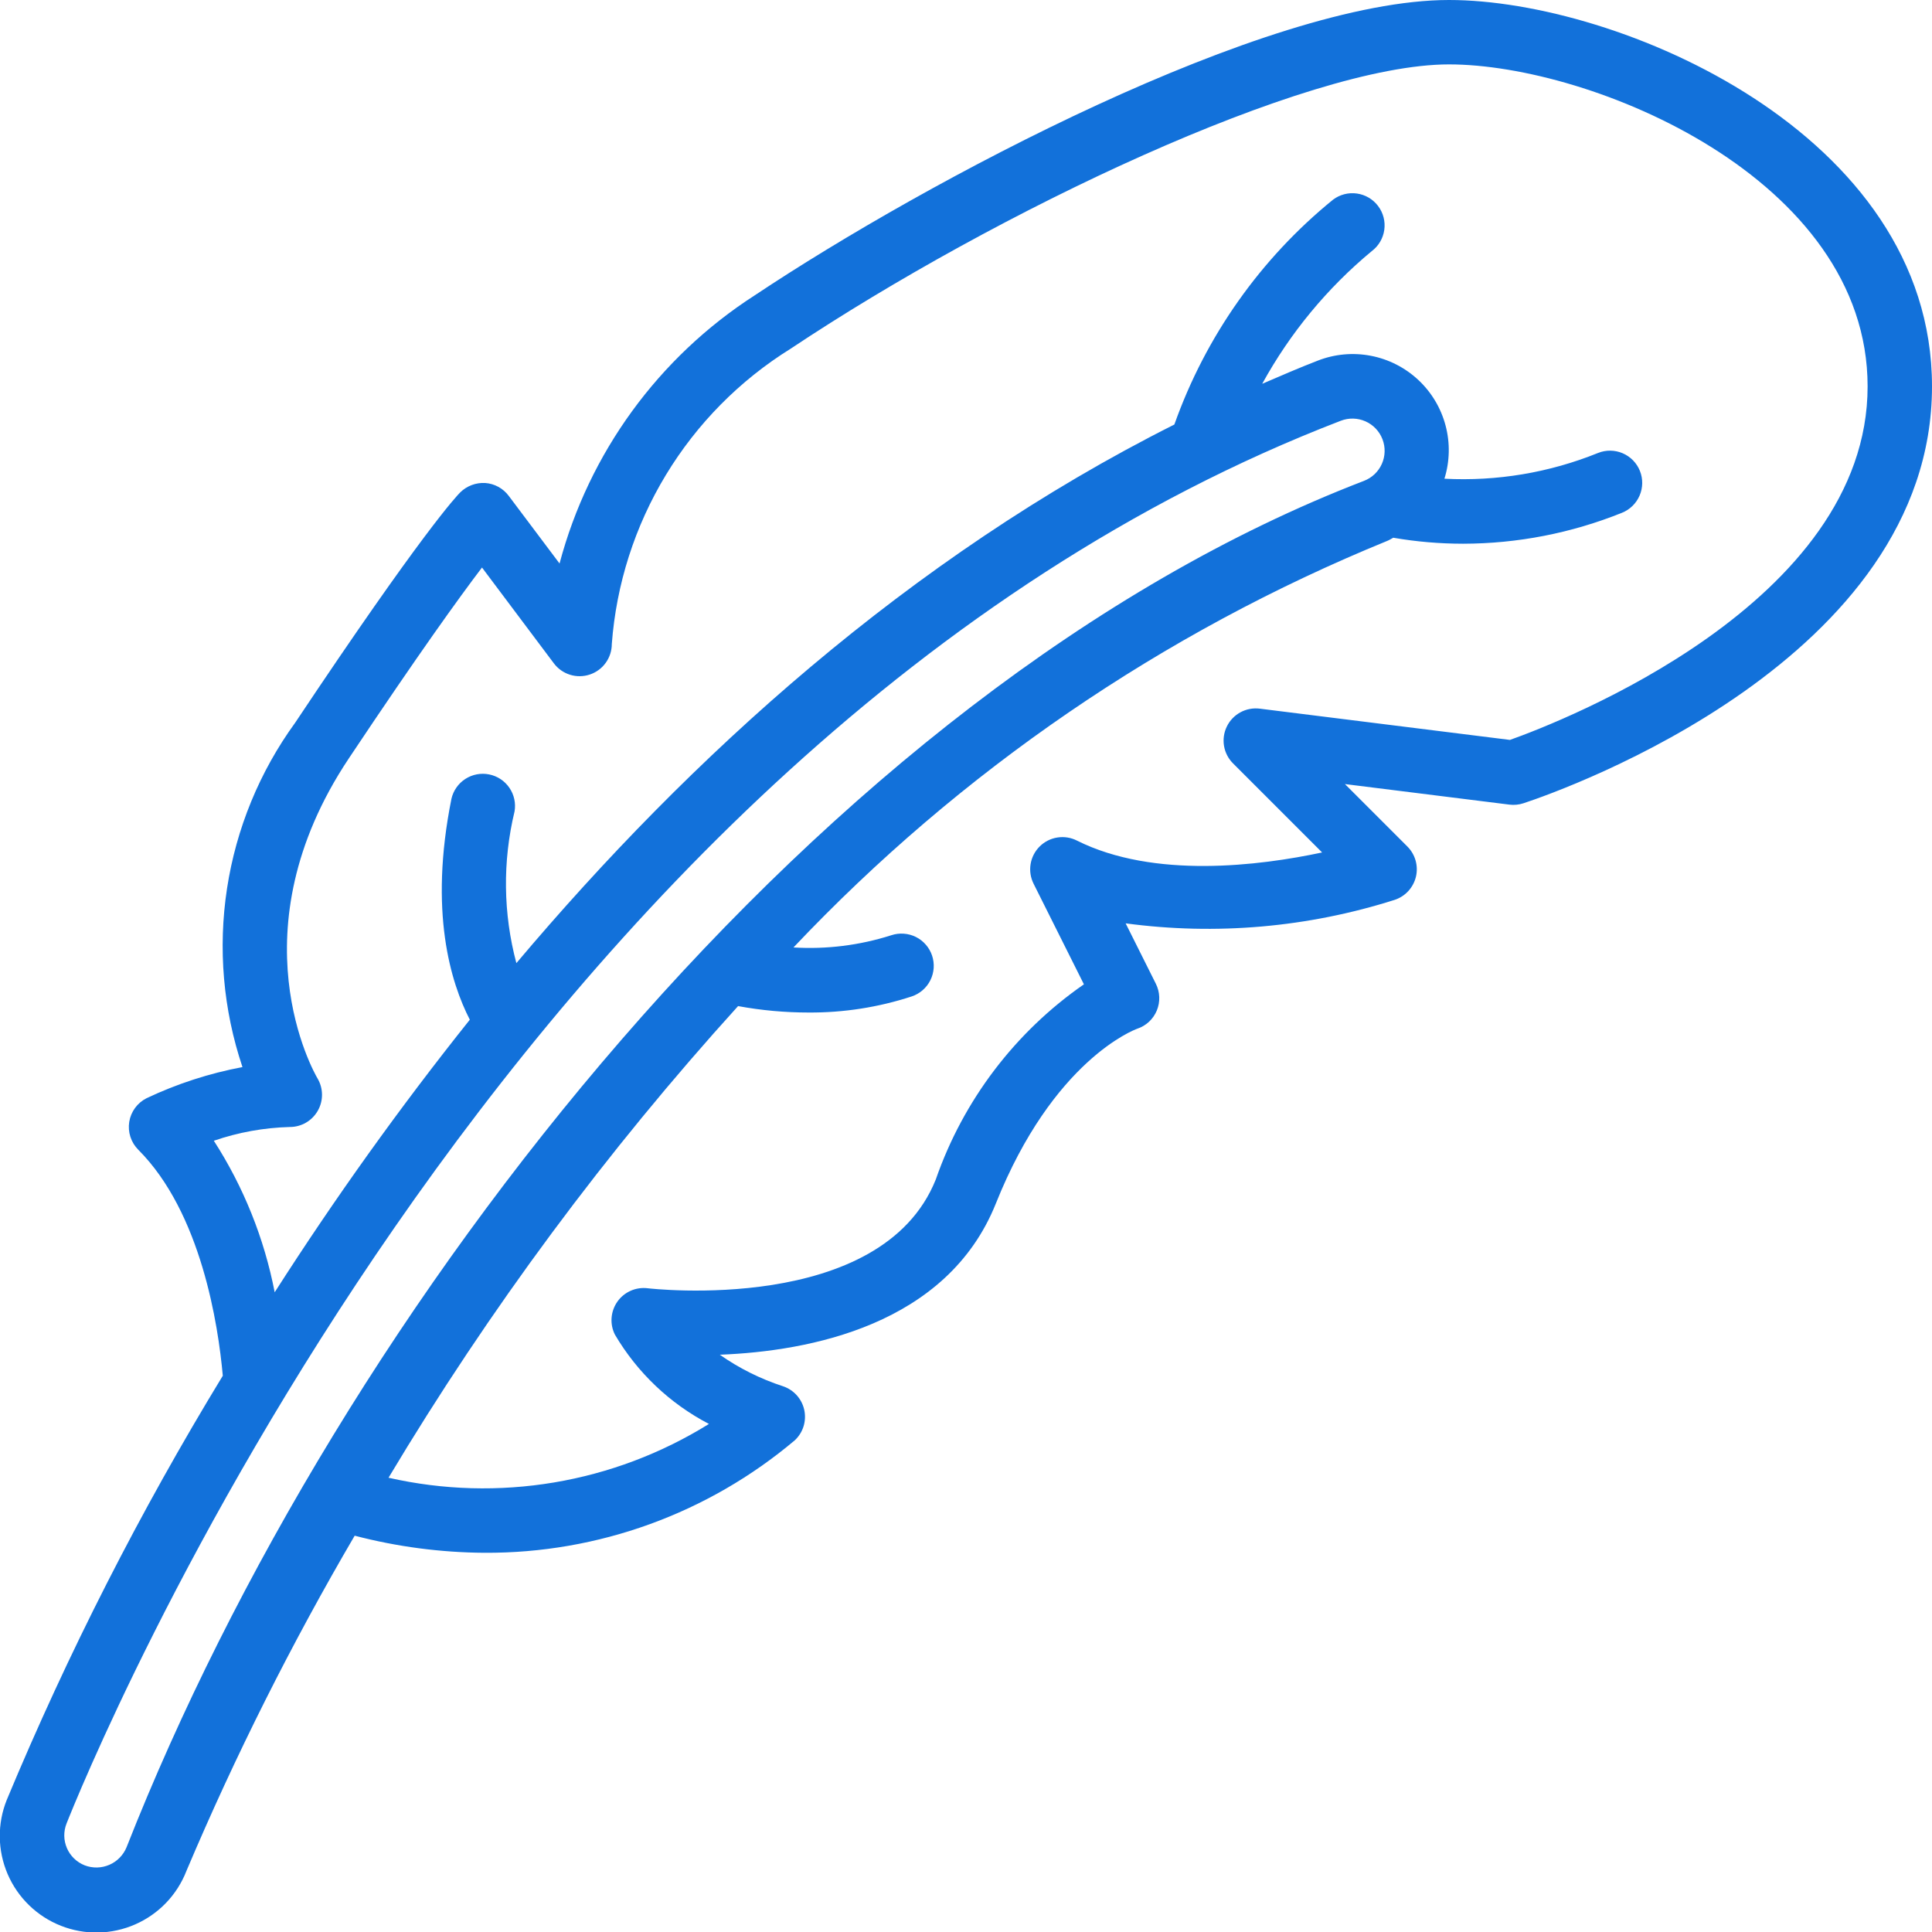 <svg width="100" height="100" viewBox="0 0 100 100" fill="none" xmlns="http://www.w3.org/2000/svg">
<g clip-path="url(#clip0_1461_943)">
<path d="M75 0C65.525 0 47.937 9.373 39.075 15.28C34.09 18.486 30.483 23.439 28.962 29.167L26.333 25.667C26.19 25.475 26.008 25.316 25.798 25.201C25.589 25.086 25.357 25.017 25.118 25C24.88 24.986 24.642 25.022 24.419 25.105C24.195 25.189 23.992 25.318 23.822 25.485C23.64 25.667 21.848 27.553 15.28 37.405C13.436 39.943 12.226 42.886 11.751 45.987C11.276 49.088 11.55 52.258 12.55 55.232C10.834 55.554 9.167 56.095 7.588 56.842C7.353 56.96 7.148 57.132 6.992 57.345C6.836 57.557 6.732 57.804 6.69 58.064C6.648 58.325 6.668 58.591 6.749 58.842C6.83 59.093 6.969 59.322 7.155 59.508C10.42 62.773 11.298 68.6 11.532 71.208C7.249 78.232 3.511 85.573 0.348 93.167C0.103 93.778 -0.019 94.433 -0.011 95.092C-0.002 95.751 0.137 96.402 0.397 97.007C0.658 97.612 1.036 98.16 1.51 98.619C1.983 99.077 2.542 99.438 3.156 99.679C3.769 99.921 4.424 100.039 5.083 100.027C5.742 100.014 6.392 99.872 6.996 99.607C7.599 99.343 8.145 98.962 8.601 98.486C9.056 98.01 9.414 97.448 9.652 96.833C12.178 90.87 15.086 85.076 18.358 79.487C20.553 80.06 22.811 80.358 25.08 80.372C30.955 80.402 36.649 78.337 41.14 74.548C41.35 74.351 41.506 74.102 41.592 73.826C41.677 73.551 41.689 73.258 41.628 72.976C41.566 72.694 41.432 72.433 41.239 72.218C41.046 72.004 40.8 71.843 40.527 71.752C39.362 71.373 38.26 70.823 37.257 70.12C41.875 69.942 49.023 68.598 51.548 62.287C54.507 54.888 58.702 53.305 58.86 53.248C59.087 53.173 59.296 53.05 59.472 52.887C59.647 52.723 59.785 52.524 59.877 52.303C59.969 52.081 60.011 51.843 60.002 51.603C59.993 51.364 59.933 51.129 59.825 50.915L58.263 47.792C62.939 48.421 67.697 48.006 72.193 46.575C72.463 46.485 72.705 46.328 72.897 46.118C73.088 45.908 73.223 45.653 73.289 45.377C73.354 45.1 73.347 44.812 73.27 44.538C73.192 44.265 73.046 44.016 72.845 43.815L69.613 40.583L78.127 41.647C78.373 41.678 78.624 41.653 78.86 41.575C81.023 40.86 100 34.127 100 20C100 6.87 83.723 0 75 0ZM6.552 95.61C6.385 96.019 6.065 96.347 5.66 96.522C5.255 96.698 4.797 96.708 4.385 96.55C4.181 96.47 3.994 96.35 3.836 96.198C3.678 96.045 3.552 95.863 3.465 95.662C3.378 95.461 3.331 95.244 3.327 95.025C3.324 94.805 3.364 94.587 3.445 94.383C4.345 92.117 25.883 38.515 69.403 21.777C69.816 21.618 70.275 21.63 70.679 21.81C71.083 21.99 71.399 22.323 71.557 22.736C71.716 23.149 71.704 23.608 71.524 24.012C71.344 24.416 71.011 24.732 70.598 24.89C42.5 35.698 17.555 67.655 6.552 95.61ZM78.155 38.298L65.207 36.68C64.862 36.637 64.512 36.702 64.206 36.868C63.901 37.033 63.654 37.289 63.502 37.602C63.349 37.914 63.298 38.266 63.355 38.609C63.413 38.952 63.576 39.268 63.822 39.513L68.432 44.123C65.198 44.813 59.728 45.503 55.745 43.51C55.432 43.35 55.077 43.294 54.729 43.349C54.382 43.403 54.061 43.566 53.812 43.814C53.563 44.062 53.399 44.382 53.343 44.729C53.287 45.076 53.342 45.431 53.5 45.745L56.103 50.948C52.544 53.418 49.859 56.954 48.437 61.047C45.625 68.082 33.645 66.695 33.523 66.68C33.224 66.643 32.92 66.688 32.645 66.809C32.369 66.931 32.131 67.125 31.957 67.371C31.783 67.618 31.679 67.906 31.656 68.207C31.633 68.507 31.692 68.809 31.827 69.078C32.984 71.046 34.671 72.648 36.695 73.703C31.748 76.778 25.789 77.778 20.11 76.487C25.323 67.773 31.383 59.597 38.203 52.075C39.408 52.297 40.631 52.408 41.857 52.408C43.668 52.419 45.469 52.138 47.19 51.575C47.398 51.506 47.59 51.396 47.756 51.252C47.921 51.109 48.057 50.934 48.155 50.738C48.253 50.542 48.311 50.328 48.327 50.109C48.342 49.891 48.314 49.671 48.245 49.463C48.176 49.255 48.066 49.063 47.922 48.898C47.779 48.732 47.604 48.596 47.408 48.498C47.212 48.401 46.998 48.342 46.779 48.327C46.561 48.311 46.341 48.339 46.133 48.408C44.499 48.93 42.782 49.144 41.07 49.04C49.697 39.919 60.172 32.746 71.795 28C71.907 27.957 72.007 27.89 72.115 27.833C73.308 28.039 74.516 28.142 75.727 28.143C78.545 28.139 81.337 27.595 83.952 26.542C84.362 26.378 84.691 26.057 84.865 25.651C85.04 25.245 85.046 24.786 84.882 24.375C84.718 23.964 84.397 23.636 83.991 23.461C83.585 23.287 83.126 23.281 82.715 23.445C80.194 24.465 77.479 24.921 74.763 24.778C75.042 23.884 75.062 22.929 74.822 22.024C74.582 21.118 74.091 20.299 73.406 19.66C72.72 19.022 71.869 18.59 70.949 18.414C70.028 18.238 69.077 18.326 68.205 18.667C67.232 19.042 66.283 19.457 65.332 19.865C66.772 17.24 68.695 14.911 71 13C71.354 12.735 71.587 12.34 71.65 11.902C71.712 11.465 71.599 11.02 71.333 10.667C71.068 10.313 70.673 10.079 70.236 10.017C69.798 9.954 69.354 10.068 69 10.333C65.245 13.385 62.402 17.413 60.785 21.973C47.057 28.872 35.723 39.185 26.727 49.852C26.042 47.283 26.01 44.584 26.633 42C26.707 41.572 26.611 41.133 26.365 40.775C26.12 40.417 25.745 40.169 25.319 40.084C24.894 39.998 24.452 40.082 24.087 40.317C23.723 40.552 23.464 40.92 23.367 41.343C22.19 47.195 23.332 50.863 24.318 52.78C20.707 57.303 17.336 62.012 14.218 66.888C13.677 64.097 12.608 61.435 11.068 59.045C12.335 58.609 13.661 58.369 15 58.333C15.294 58.334 15.584 58.256 15.838 58.108C16.093 57.96 16.303 57.747 16.449 57.491C16.595 57.235 16.67 56.945 16.667 56.651C16.664 56.356 16.584 56.068 16.433 55.815C16.253 55.51 12.09 48.202 18.053 39.258C21.672 33.83 23.787 30.902 24.948 29.375L28.667 34.333C28.877 34.613 29.169 34.82 29.503 34.924C29.837 35.029 30.195 35.025 30.527 34.914C30.859 34.804 31.148 34.592 31.352 34.308C31.556 34.024 31.667 33.683 31.667 33.333C31.899 30.237 32.858 27.239 34.467 24.583C36.075 21.927 38.288 19.688 40.925 18.048C51.543 10.973 67.592 3.333 75 3.333C82.353 3.333 96.667 9.217 96.667 20C96.667 31.23 80.805 37.353 78.155 38.298Z" fill="#1271DA"/>
</g>
<defs>
<clipPath id="clip0_1461_943">
<rect width="100" height="100" fill="white"/>
</clipPath>
</defs>
</svg>
